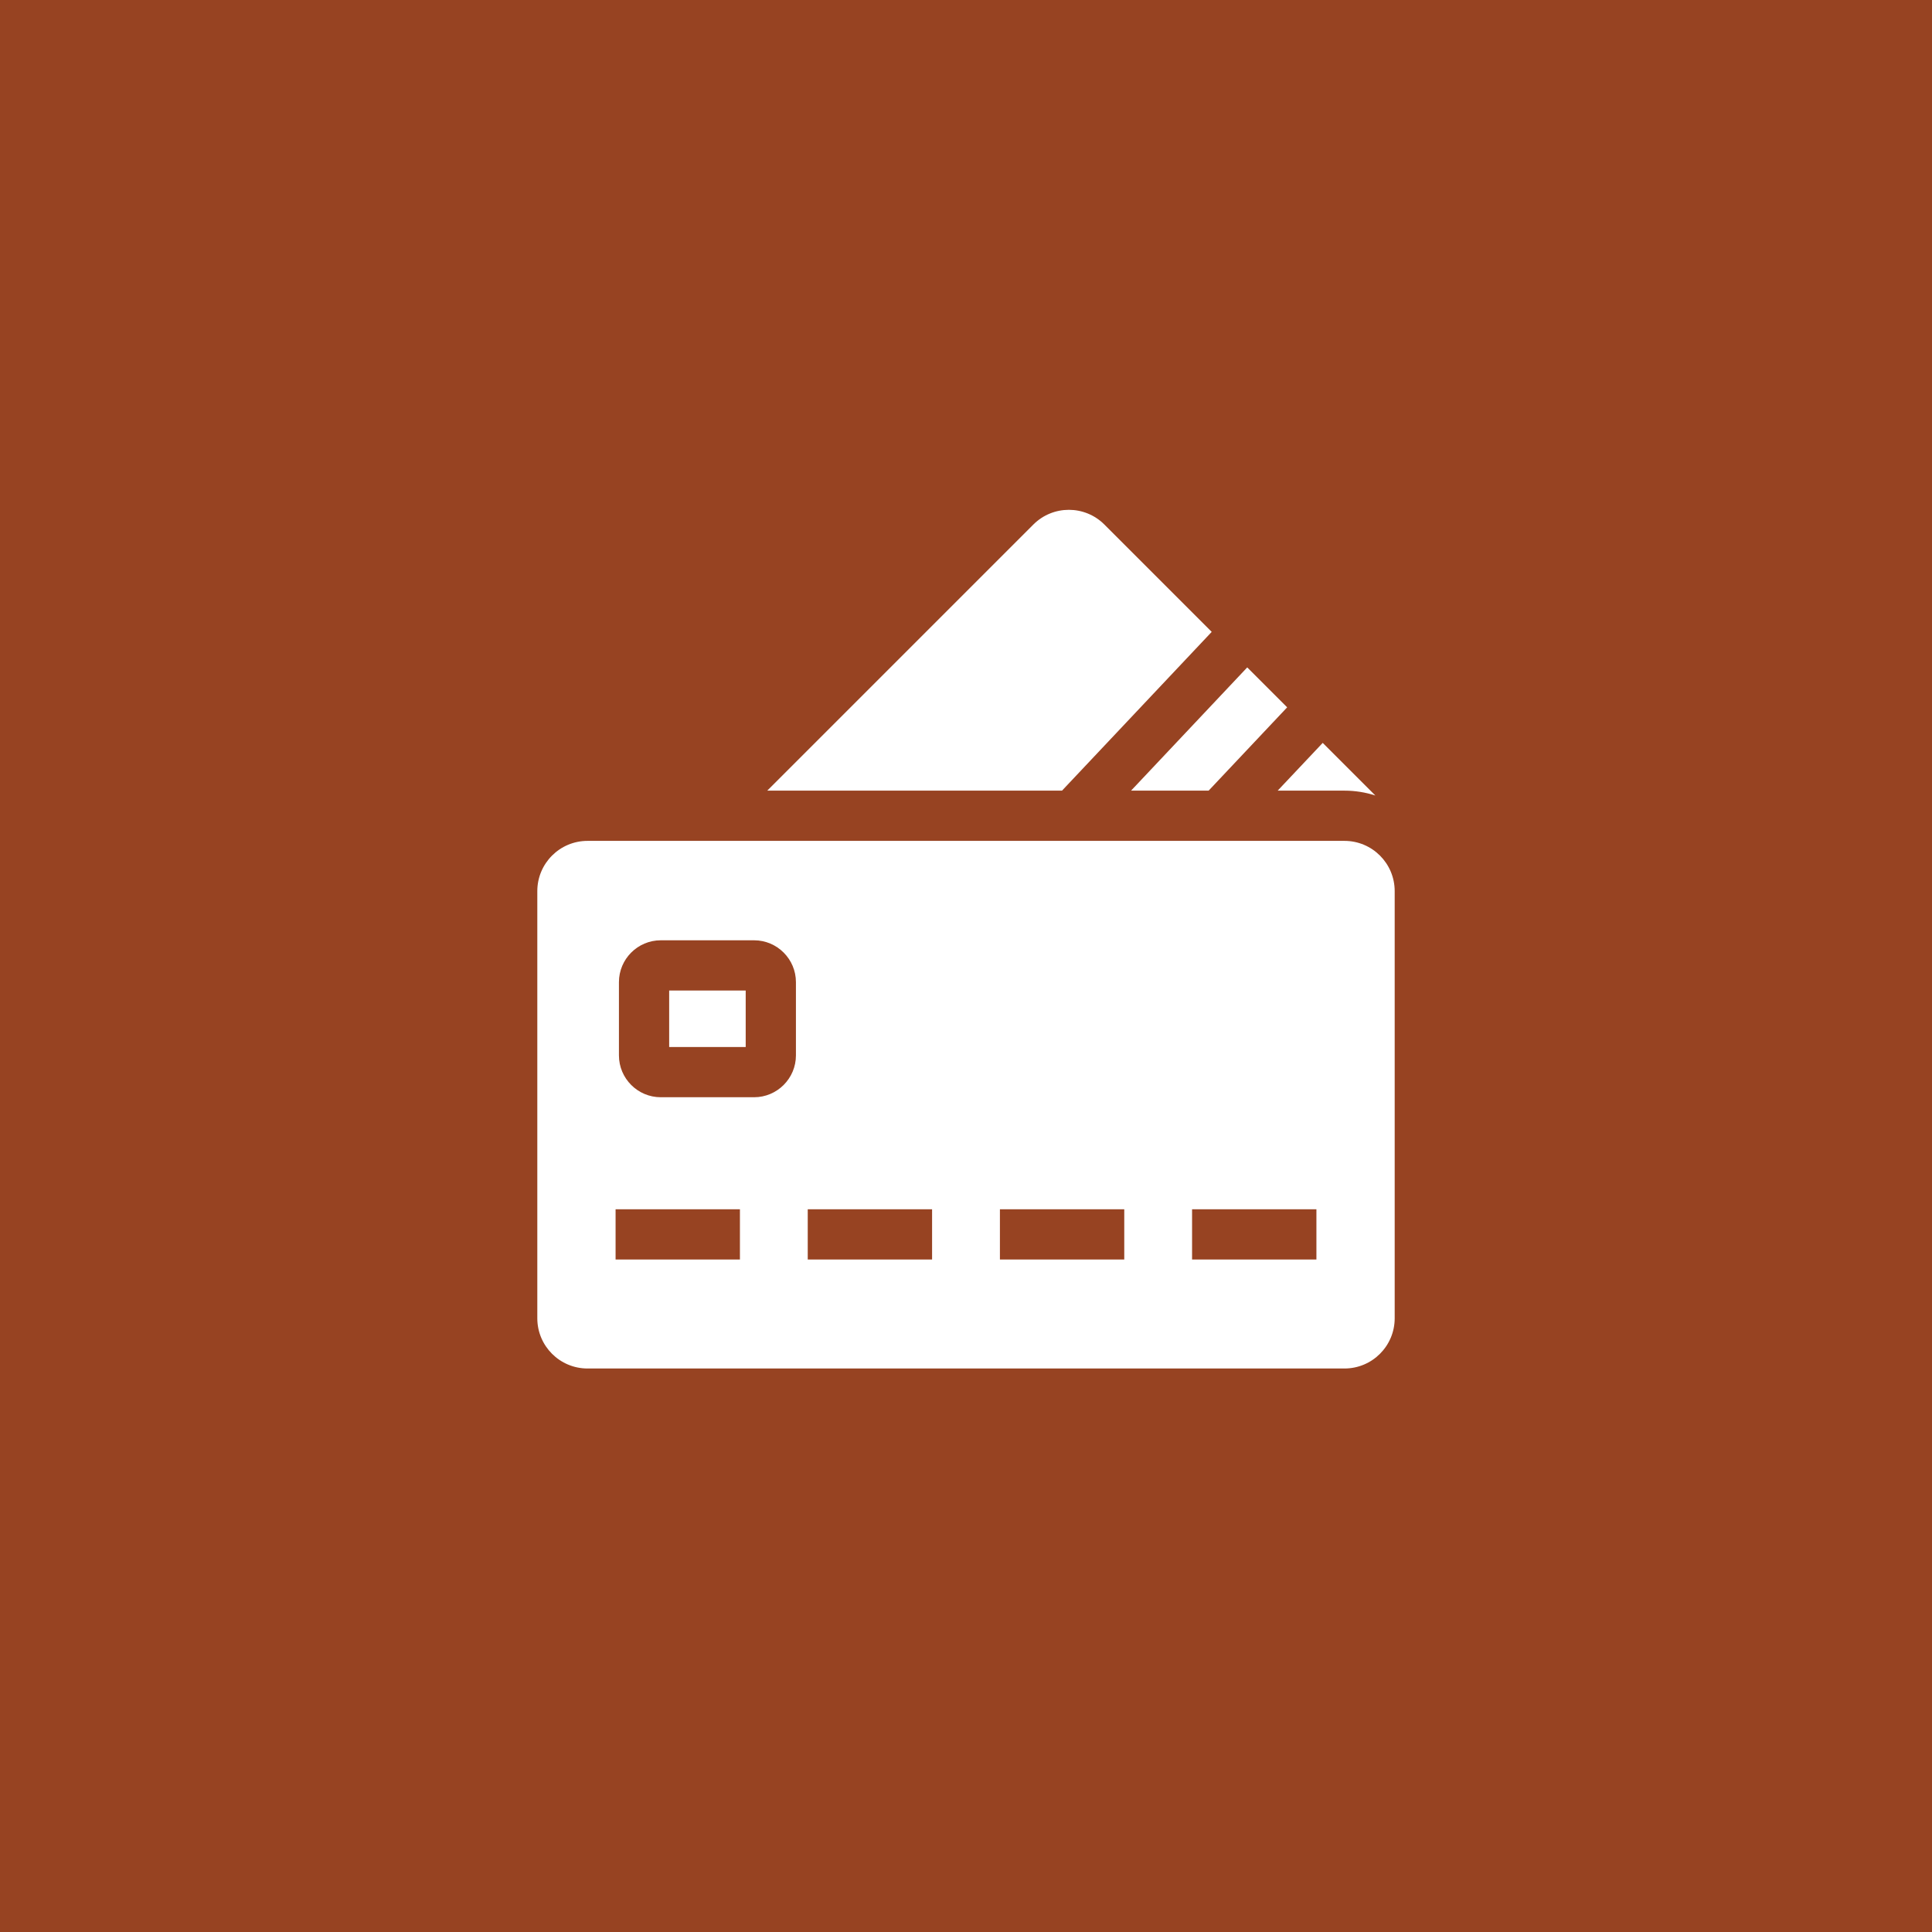 <svg width="72" height="72" viewBox="0 0 72 72" fill="none" xmlns="http://www.w3.org/2000/svg">
<path d="M0 0H72V72H0V0Z" fill="#974322"/>
<g clip-path="url(#clip0_610_10431)">
<path d="M24.938 36.914H27.79V39.019H24.938V36.914Z" fill="white"/>
<path d="M50.104 31.337H21.896C20.862 31.337 20.024 32.176 20.024 33.21V49.128C20.024 50.162 20.862 51 21.896 51H50.104C51.138 51 51.976 50.162 51.976 49.128V33.21C51.976 32.176 51.138 31.337 50.104 31.337ZM27.575 46.938H22.941V45.066H27.575V46.938ZM29.662 39.331C29.662 40.191 28.962 40.891 28.102 40.891H24.626C23.765 40.891 23.066 40.191 23.066 39.331V36.602C23.066 35.742 23.765 35.042 24.626 35.042H28.102C28.962 35.042 29.662 35.742 29.662 36.602L29.662 39.331ZM34.736 46.938H30.102V45.066H34.736V46.938ZM41.898 46.938H37.264V45.066H41.898V46.938ZM49.059 46.938H44.425V45.066H49.059V46.938Z" fill="white"/>
<path d="M45.157 23.548L41.157 19.548C40.426 18.817 39.241 18.817 38.51 19.548L28.593 29.465H39.578L45.157 23.548Z" fill="white"/>
<path d="M45.042 29.465L47.969 26.36L46.481 24.872L42.151 29.465H45.042Z" fill="white"/>
<path d="M50.104 29.465C50.506 29.465 50.893 29.529 51.256 29.647L49.294 27.685L47.615 29.465L50.104 29.465Z" fill="white"/>
</g>
<defs>
<clipPath id="clip0_610_10431">
<rect width="32" height="32" fill="white" transform="translate(20 19)"/>
</clipPath>
</defs>
</svg>
